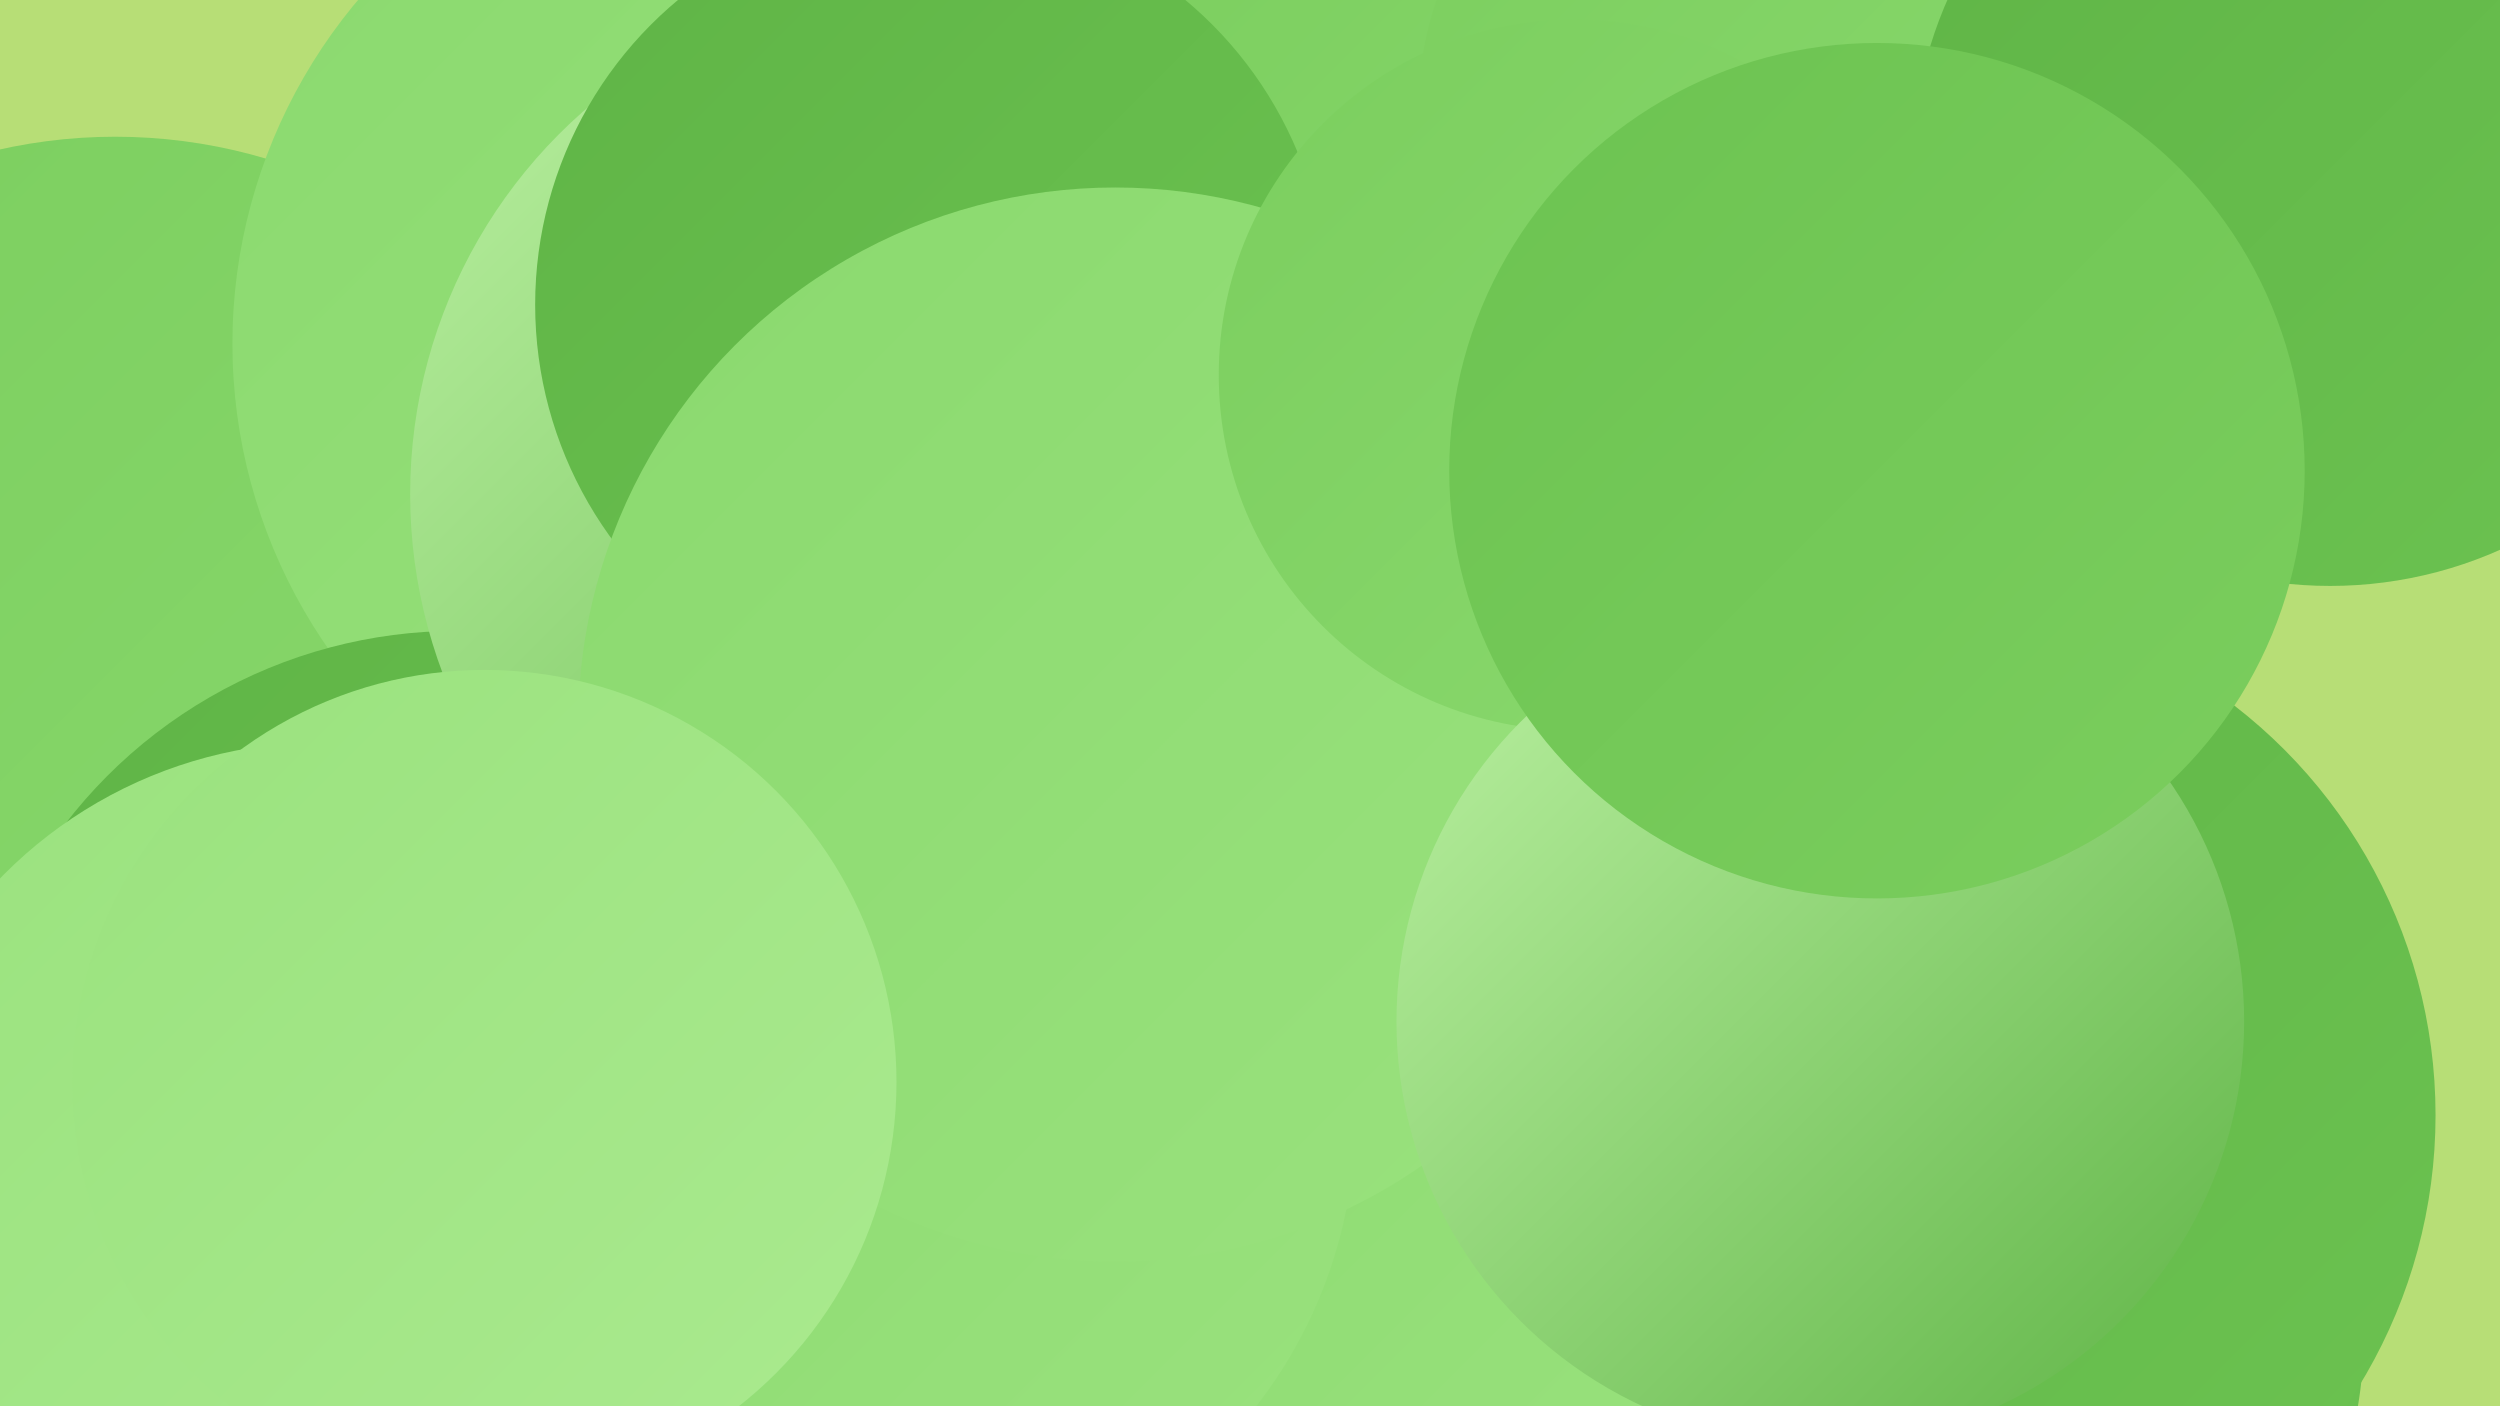 <?xml version="1.0" encoding="UTF-8"?><svg width="1280" height="720" xmlns="http://www.w3.org/2000/svg"><defs><linearGradient id="grad0" x1="0%" y1="0%" x2="100%" y2="100%"><stop offset="0%" style="stop-color:#5fb446;stop-opacity:1" /><stop offset="100%" style="stop-color:#6cc351;stop-opacity:1" /></linearGradient><linearGradient id="grad1" x1="0%" y1="0%" x2="100%" y2="100%"><stop offset="0%" style="stop-color:#6cc351;stop-opacity:1" /><stop offset="100%" style="stop-color:#7bce5e;stop-opacity:1" /></linearGradient><linearGradient id="grad2" x1="0%" y1="0%" x2="100%" y2="100%"><stop offset="0%" style="stop-color:#7bce5e;stop-opacity:1" /><stop offset="100%" style="stop-color:#8ad96e;stop-opacity:1" /></linearGradient><linearGradient id="grad3" x1="0%" y1="0%" x2="100%" y2="100%"><stop offset="0%" style="stop-color:#8ad96e;stop-opacity:1" /><stop offset="100%" style="stop-color:#9ae27e;stop-opacity:1" /></linearGradient><linearGradient id="grad4" x1="0%" y1="0%" x2="100%" y2="100%"><stop offset="0%" style="stop-color:#9ae27e;stop-opacity:1" /><stop offset="100%" style="stop-color:#aaea8f;stop-opacity:1" /></linearGradient><linearGradient id="grad5" x1="0%" y1="0%" x2="100%" y2="100%"><stop offset="0%" style="stop-color:#aaea8f;stop-opacity:1" /><stop offset="100%" style="stop-color:#bbf1a2;stop-opacity:1" /></linearGradient><linearGradient id="grad6" x1="0%" y1="0%" x2="100%" y2="100%"><stop offset="0%" style="stop-color:#bbf1a2;stop-opacity:1" /><stop offset="100%" style="stop-color:#5fb446;stop-opacity:1" /></linearGradient></defs><rect width="1280" height="720" fill="#b7de76" /><circle cx="59" cy="341" r="271" fill="url(#grad2)" /><circle cx="776" cy="89" r="202" fill="url(#grad2)" /><circle cx="392" cy="176" r="273" fill="url(#grad3)" /><circle cx="234" cy="576" r="253" fill="url(#grad0)" /><circle cx="907" cy="58" r="181" fill="url(#grad2)" /><circle cx="918" cy="471" r="183" fill="url(#grad6)" /><circle cx="471" cy="253" r="261" fill="url(#grad6)" /><circle cx="927" cy="674" r="284" fill="url(#grad0)" /><circle cx="982" cy="571" r="265" fill="url(#grad0)" /><circle cx="1193" cy="86" r="214" fill="url(#grad0)" /><circle cx="836" cy="444" r="199" fill="url(#grad3)" /><circle cx="640" cy="673" r="214" fill="url(#grad3)" /><circle cx="165" cy="610" r="230" fill="url(#grad4)" /><circle cx="477" cy="156" r="203" fill="url(#grad0)" /><circle cx="453" cy="572" r="241" fill="url(#grad3)" /><circle cx="571" cy="371" r="275" fill="url(#grad3)" /><circle cx="806" cy="192" r="182" fill="url(#grad2)" /><circle cx="932" cy="523" r="217" fill="url(#grad6)" /><circle cx="248" cy="554" r="211" fill="url(#grad4)" /><circle cx="961" cy="241" r="219" fill="url(#grad1)" /></svg>